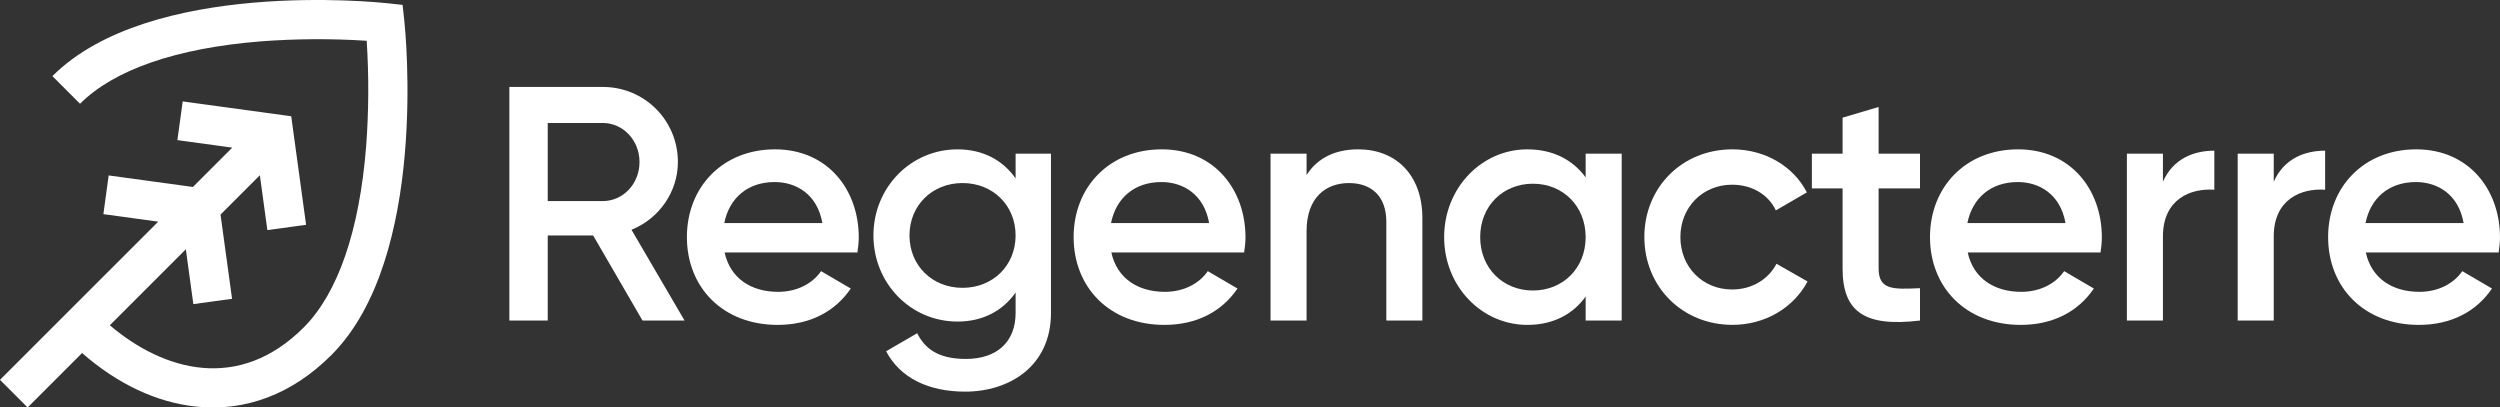 <?xml version="1.0" encoding="UTF-8"?>
<svg id="Logo" xmlns="http://www.w3.org/2000/svg" viewBox="0 0 1920 312.95">
  <rect x="0" y="0" width="1920" height="312.95" fill="#333333" stroke="none"/>
  <defs>
    <style>
      .cls-1 {
        isolation: isolate;
      }

      .cls-2 {
        fill: #fff;
      }
    </style>
  </defs>
  <g class="cls-1">
    <path class="cls-2" d="M455.52,180.82h-34.86v65.36h-29.47V66.77h71.76c32.04,0,57.67,25.63,57.67,57.67,0,23.07-14.61,43.57-35.63,52.03l40.75,69.71h-32.29l-37.93-65.36ZM420.66,154.43h42.29c15.63,0,28.19-13.33,28.19-29.99s-12.56-29.99-28.19-29.99h-42.29v59.98Z"/>
    <path class="cls-2" d="M597.5,224.14c15.38,0,26.91-6.92,33.07-15.89l22.81,13.33c-11.79,17.43-31.01,27.94-56.13,27.94-42.29,0-69.71-28.96-69.71-67.41s27.42-67.41,67.66-67.41,64.33,30.76,64.33,67.66c0,3.84-.51,7.94-1.02,11.53h-102.01c4.36,19.99,20.5,30.24,41.01,30.24ZM631.59,171.34c-3.84-22.04-19.99-31.53-36.65-31.53-20.76,0-34.86,12.3-38.7,31.53h75.35Z"/>
    <path class="cls-2" d="M807.15,118.03v122.26c0,41.26-32.3,60.49-65.87,60.49-28.19,0-49.98-10.51-60.74-31.01l23.84-13.84c5.64,11.02,15.12,19.74,37.42,19.74,23.84,0,38.19-13.07,38.19-35.37v-15.64c-9.74,13.84-24.86,22.3-44.6,22.3-36.14,0-64.59-29.47-64.59-66.12s28.45-66.13,64.59-66.13c19.74,0,34.86,8.46,44.6,22.3v-18.97h27.17ZM779.98,180.82c0-23.07-17.43-40.24-40.75-40.24s-40.75,17.17-40.75,40.24,17.43,40.24,40.75,40.24,40.75-17.17,40.75-40.24Z"/>
    <path class="cls-2" d="M894.52,224.14c15.38,0,26.91-6.92,33.06-15.89l22.81,13.33c-11.79,17.43-31.01,27.94-56.13,27.94-42.29,0-69.71-28.96-69.71-67.41s27.42-67.41,67.66-67.41,64.33,30.76,64.33,67.66c0,3.84-.51,7.94-1.02,11.53h-102.01c4.36,19.99,20.51,30.24,41.01,30.24ZM928.61,171.34c-3.84-22.04-19.99-31.53-36.65-31.53-20.76,0-34.86,12.3-38.7,31.53h75.35Z"/>
    <path class="cls-2" d="M1092.38,167.5v78.68h-27.68v-75.86c0-19.48-11.28-29.73-28.7-29.73s-32.55,10.77-32.55,36.91v68.69h-27.68V118.03h27.68v16.4c8.46-13.33,22.3-19.74,39.73-19.74,28.7,0,49.21,19.48,49.21,52.8Z"/>
    <path class="cls-2" d="M1245.46,118.03v128.15h-27.68v-18.45c-9.74,13.58-24.86,21.79-44.85,21.79-34.86,0-63.82-29.47-63.82-67.41s28.96-67.41,63.82-67.41c19.99,0,35.11,8.2,44.85,21.53v-18.2h27.68ZM1217.78,182.1c0-23.84-17.43-41.01-40.5-41.01s-40.5,17.17-40.5,41.01,17.43,41.01,40.5,41.01,40.5-17.17,40.5-41.01Z"/>
    <path class="cls-2" d="M1262.86,182.1c0-38.19,28.96-67.41,67.66-67.41,25.12,0,46.9,13.07,57.16,33.06l-23.84,13.84c-5.64-12.05-18.2-19.74-33.57-19.74-22.55,0-39.73,17.17-39.73,40.24s17.17,40.24,39.73,40.24c15.38,0,27.94-7.95,34.09-19.74l23.84,13.58c-10.77,20.25-32.55,33.32-57.67,33.32-38.7,0-67.66-29.47-67.66-67.41Z"/>
    <path class="cls-2" d="M1442.78,144.68v61.51c0,16.4,10.77,16.15,31.78,15.12v24.86c-42.54,5.13-59.46-6.67-59.46-39.98v-61.51h-23.58v-26.65h23.58v-27.68l27.68-8.2v35.88h31.78v26.65h-31.78Z"/>
    <path class="cls-2" d="M1552.21,224.14c15.38,0,26.91-6.92,33.06-15.89l22.81,13.33c-11.79,17.43-31.01,27.94-56.13,27.94-42.29,0-69.71-28.96-69.71-67.41s27.42-67.41,67.66-67.41,64.33,30.76,64.33,67.66c0,3.84-.51,7.94-1.02,11.53h-102.01c4.36,19.99,20.51,30.24,41.01,30.24ZM1586.3,171.34c-3.84-22.04-19.99-31.53-36.65-31.53-20.76,0-34.86,12.3-38.7,31.53h75.35Z"/>
    <path class="cls-2" d="M1700.6,115.72v29.99c-18.2-1.28-39.47,7.18-39.47,35.88v64.59h-27.68V118.03h27.68v21.53c7.69-17.43,23.33-23.84,39.47-23.84Z"/>
    <path class="cls-2" d="M1785.7,115.72v29.99c-18.2-1.28-39.47,7.18-39.47,35.88v64.59h-27.68V118.03h27.68v21.53c7.69-17.43,23.33-23.84,39.47-23.84Z"/>
    <path class="cls-2" d="M1857.97,224.14c15.38,0,26.91-6.92,33.06-15.89l22.81,13.33c-11.79,17.43-31.01,27.94-56.13,27.94-42.29,0-69.71-28.96-69.71-67.41s27.43-67.41,67.66-67.41,64.33,30.76,64.33,67.66c0,3.84-.51,7.94-1.03,11.53h-102.01c4.36,19.99,20.5,30.24,41.01,30.24ZM1892.06,171.34c-3.84-22.04-19.99-31.53-36.65-31.53-20.76,0-34.86,12.3-38.7,31.53h75.35Z"/>
  </g>
  <path class="cls-2" d="M310.49,15.76l-1.3-12-12-1.3c-7.39-.8-182.14-18.8-256.94,56l21.21,21.22c26.22-26.22,74.25-42.79,138.89-47.92,27.05-2.04,54.2-2.2,81.27-.45,1.75,27.07,1.6,54.23-.44,81.27-5.13,64.64-21.7,112.67-47.92,138.89-49.98,49.97-107.67,33.35-148.92-1.66l58.38-58.38,5.77,42.12,29.73-4.07-8.86-64.68,30.21-30.21,5.77,42.12,29.73-4.07-11.41-83.35-83.35-11.41-4.07,29.73,42.12,5.77-30.21,30.21-64.69-8.86-4.07,29.73,42.12,5.77L0,291.73l21.22,21.22,41.82-41.82c27.18,23.77,57.17,37.92,87.48,41.13,38.1,4.04,74.05-9.64,103.97-39.56,74.8-74.79,56.8-249.52,56-256.94Z"/>
</svg>